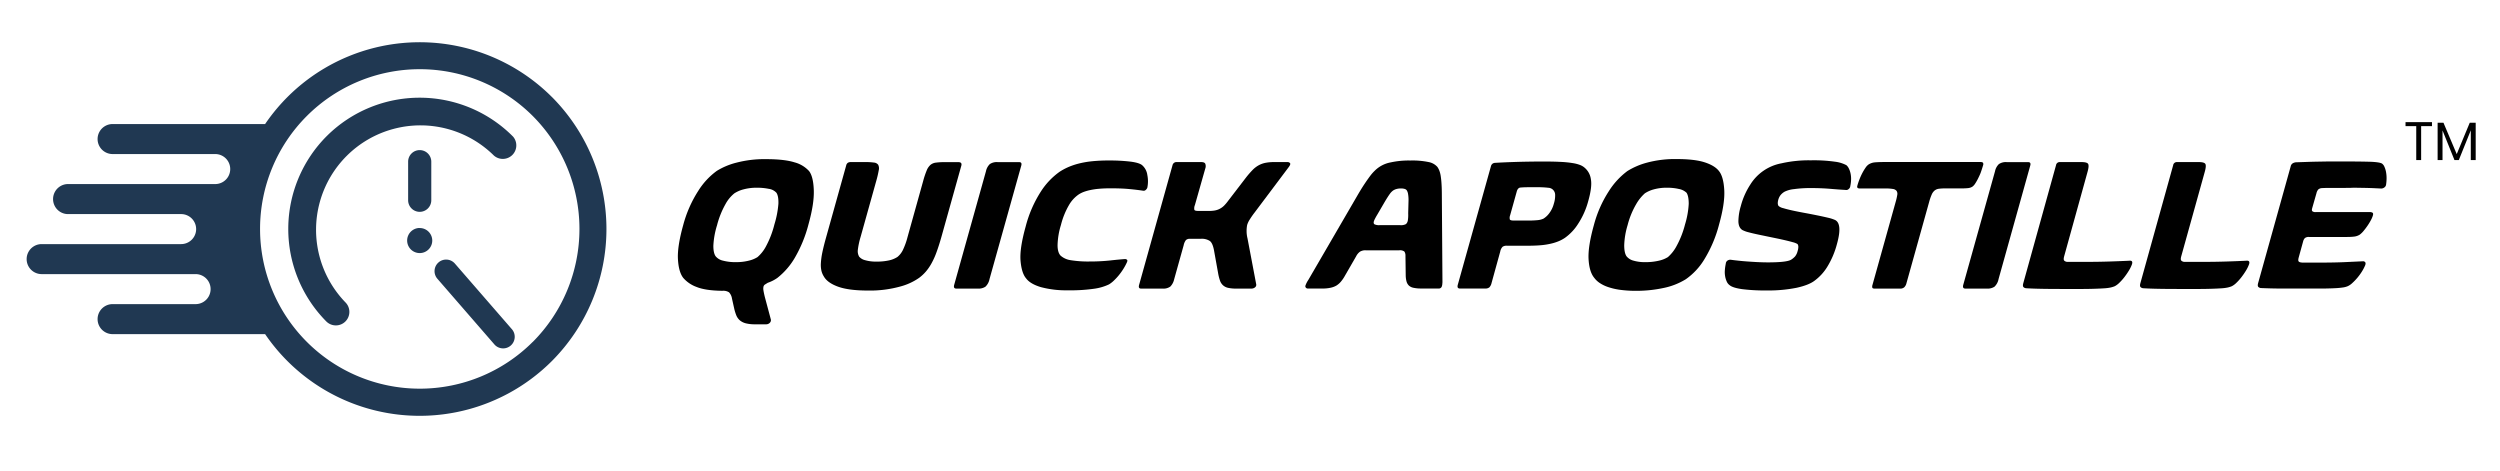 <svg xmlns="http://www.w3.org/2000/svg" id="Layer_1" data-name="Layer 1" viewBox="0 0 1153 217"><defs><style>.cls-1{fill:#203852;}</style></defs><path class="cls-1" d="M193.57,97.7a5.35,5.35,0,0,0,5.34-5.35V74.57a5.34,5.34,0,1,0-10.68,0V92.35A5.35,5.35,0,0,0,193.57,97.7Zm60.93-53A86.23,86.23,0,0,0,122.27,57.21l-70.34,0a6.92,6.92,0,0,0,0,13.84H99.26a6.92,6.92,0,0,1,0,13.84H31.14a6.93,6.93,0,0,0,0,13.85h52.4a6.92,6.92,0,0,1,0,13.84H19.21a6.92,6.92,0,0,0,0,13.84h71a6.92,6.92,0,0,1,0,13.84H51.93a6.92,6.92,0,1,0,0,13.84l70.34,0A86.25,86.25,0,0,0,254.5,166.54h0A86.27,86.27,0,0,0,254.5,44.69Zm-8.82,113a73.67,73.67,0,1,1,0-104.23A73.8,73.8,0,0,1,245.68,157.73Zm-52.11-52.56a5.79,5.79,0,1,0,5.79,5.79A5.79,5.79,0,0,0,193.57,105.17ZM150.9,62.56a60.6,60.6,0,0,0-.38,85.72,6.23,6.23,0,0,0,8.85-8.77,48.15,48.15,0,0,1,68.39-67.79A6.23,6.23,0,0,0,236.62,63,60.69,60.69,0,0,0,150.9,62.56Zm58.89,59a5.34,5.34,0,1,0-8.07,7L228.15,159a5.35,5.35,0,0,0,8.08-7Z"></path><path d="M372.87,103.49a60.93,60.93,0,0,1-6.36,15.5,33,33,0,0,1-8,9.19,17.31,17.31,0,0,1-4.42,2.24l-1.31.82a1.62,1.62,0,0,0-.67,1,4.42,4.42,0,0,0,0,1.73c.1.69.31,1.7.63,3l2.7,10.1a1.69,1.69,0,0,1-.37,1.77,2.32,2.32,0,0,1-1.8.73h-5a16.74,16.74,0,0,1-4.36-.47,7,7,0,0,1-2.72-1.38,6.13,6.13,0,0,1-1.61-2.29,21.22,21.22,0,0,1-1-3.28l-1-4.49a5.36,5.36,0,0,0-1.36-2.85,4.86,4.86,0,0,0-3-.69q-7.92-.09-12.05-1.81a14.76,14.76,0,0,1-6.05-4.14c-1.4-1.79-2.22-4.63-2.45-8.55s.57-9.15,2.4-15.71A55.27,55.27,0,0,1,322,88.09a33,33,0,0,1,8.59-9.28A32.08,32.08,0,0,1,339.71,75a51,51,0,0,1,13.61-1.6q8.46,0,13.1,1.47a13.92,13.92,0,0,1,6.7,4c1.31,1.67,2.05,4.6,2.2,8.8S374.65,97.1,372.87,103.49Zm-15.71,0A43.47,43.47,0,0,0,359,94q.12-3.54-.91-5.09a5.83,5.83,0,0,0-3.55-1.82,26.74,26.74,0,0,0-5.29-.51,23,23,0,0,0-6.39.77,14.27,14.27,0,0,0-4.17,1.82,16.49,16.49,0,0,0-4.11,5,39.81,39.81,0,0,0-3.88,9.71,37.59,37.59,0,0,0-1.7,9.49c0,2.25.36,3.86,1.07,4.84a6,6,0,0,0,3.37,2,22.29,22.29,0,0,0,6,.69,23.61,23.61,0,0,0,5.93-.69,13.17,13.17,0,0,0,4-1.64,17,17,0,0,0,3.88-4.92A43.33,43.33,0,0,0,357.16,103.49Z"></path><path d="M434.2,109.19c-.76,2.7-1.5,5-2.23,7a35.32,35.32,0,0,1-2.31,5.18,22.43,22.43,0,0,1-2.62,3.84,19.51,19.51,0,0,1-3.15,2.94,27.43,27.43,0,0,1-8.72,4A52.13,52.13,0,0,1,400.35,134q-8.89,0-13.79-1.77T380,127.57a8.64,8.64,0,0,1-1.15-2.67,12.39,12.39,0,0,1-.26-3.54,33.64,33.64,0,0,1,.64-4.79q.56-2.71,1.56-6.35l9.45-33.83A2.1,2.1,0,0,1,391,75.1a2.39,2.39,0,0,1,1.26-.35H399a27.12,27.12,0,0,1,4,.22,2.74,2.74,0,0,1,2,1,3.66,3.66,0,0,1,.27,2.59,46.28,46.28,0,0,1-1.14,4.88l-7.24,25.89a35.16,35.16,0,0,0-1.25,5.87,5,5,0,0,0,.62,3.19A5.23,5.23,0,0,0,399,120a17.86,17.86,0,0,0,5.25.65,25.91,25.91,0,0,0,5.77-.56,11.54,11.54,0,0,0,3.9-1.6,9.63,9.63,0,0,0,2.4-3,31.81,31.81,0,0,0,2.23-6.13l7.25-26a39.63,39.63,0,0,1,1.59-4.74,6.72,6.72,0,0,1,1.76-2.59A4.81,4.81,0,0,1,431.67,75a28.94,28.94,0,0,1,4-.22H442c1.21,0,1.66.55,1.36,1.64Z"></path><path d="M456.37,128.69a6.56,6.56,0,0,1-1.9,3.54,5.71,5.71,0,0,1-3.48.87h-9.92c-1,0-1.31-.58-1-1.73L454.72,79a6.38,6.38,0,0,1,1.79-3.32,5.71,5.71,0,0,1,3.62-.91H470c1,0,1.31.55,1,1.64Z"></path><path d="M489.31,103.75a34.2,34.2,0,0,0-1.56,9.32c0,2.3.51,3.92,1.41,4.84A8.92,8.92,0,0,0,493.8,120a50.1,50.1,0,0,0,8.85.6,87.18,87.18,0,0,0,9.32-.47c2.88-.32,5.17-.53,6.87-.65a1.44,1.44,0,0,1,.91.3c.26.2.25.59,0,1.17a25.6,25.6,0,0,1-1.61,3,28.16,28.16,0,0,1-2.06,2.9,27.28,27.28,0,0,1-2.35,2.54,12.84,12.84,0,0,1-2.26,1.77,23.14,23.14,0,0,1-6.83,2,76.41,76.41,0,0,1-12,.73A45.13,45.13,0,0,1,480,132.41q-4.85-1.47-6.74-4c-1.39-1.61-2.25-4.31-2.58-8.07s.45-9,2.33-15.76a55.46,55.46,0,0,1,7-16.18,33,33,0,0,1,8.7-9.19,28,28,0,0,1,3.66-2,31.5,31.5,0,0,1,4.78-1.68,41.76,41.76,0,0,1,6.14-1.12,71,71,0,0,1,7.92-.39,80,80,0,0,1,10.17.52q4,.51,5.37,1.64a7.26,7.26,0,0,1,2.4,4.53,14.65,14.65,0,0,1,0,5.83,2.28,2.28,0,0,1-.68,1,1.37,1.37,0,0,1-1.2.43c-1.81-.28-3.93-.54-6.34-.77s-5.25-.35-8.53-.35c-2.19,0-4,.07-5.59.22a32.49,32.49,0,0,0-4.05.6,21.64,21.64,0,0,0-3,.86,12.79,12.79,0,0,0-2.16,1.08,14.94,14.94,0,0,0-4.56,4.92A34.9,34.9,0,0,0,489.31,103.75Z"></path><path d="M551.08,94.6a3.71,3.71,0,0,0-.23,2.2c.17.32.77.48,1.81.48h5a14.12,14.12,0,0,0,2.69-.22,7.85,7.85,0,0,0,2.14-.73,8.23,8.23,0,0,0,2-1.43,19.69,19.69,0,0,0,2-2.37l8.14-10.61a42.74,42.74,0,0,1,3-3.46,12.13,12.13,0,0,1,2.82-2.2,11,11,0,0,1,3.17-1.16,20.41,20.41,0,0,1,4-.35h6.21a1.44,1.44,0,0,1,1.12.48q.42.47-.54,1.77L578.59,98.06a38,38,0,0,0-2.3,3.32,9.71,9.71,0,0,0-1.1,2.37,14.48,14.48,0,0,0,.16,6.21l4,21.07a1.46,1.46,0,0,1-.55,1.51,2.54,2.54,0,0,1-1.58.56H570.1a16.39,16.39,0,0,1-3.7-.35,5.08,5.08,0,0,1-2.38-1.21,5.26,5.26,0,0,1-1.4-2.24,22.27,22.27,0,0,1-.85-3.45l-1.93-10.71c-.42-2-1-3.35-1.86-4a6.75,6.75,0,0,0-4.17-1h-4.92a2.64,2.64,0,0,0-1.92.56,5.74,5.74,0,0,0-1.05,2.37l-4.39,15.71a7,7,0,0,1-1.76,3.37,5.45,5.45,0,0,1-3.59.95h-9.92c-.93,0-1.22-.58-.9-1.73l15.4-55.15a1.86,1.86,0,0,1,2-1.47H554c1,0,1.59.25,1.86.73a3.17,3.17,0,0,1,0,2.29Z"></path><path d="M620.25,127.23a16.37,16.37,0,0,1-1.83,2.67,8.7,8.7,0,0,1-2.1,1.82,9.05,9.05,0,0,1-2.71,1,16.93,16.93,0,0,1-3.63.35h-6.74a1.17,1.17,0,0,1-1-.43,1,1,0,0,1-.19-.87,11.74,11.74,0,0,1,1.35-2.67l22.43-38.58q1.84-3.19,3.33-5.44c1-1.5,1.88-2.76,2.66-3.8a19.56,19.56,0,0,1,2.17-2.5,14,14,0,0,1,7.43-3.89,38.57,38.57,0,0,1,9-.86,36.82,36.82,0,0,1,8.55.73A7.1,7.1,0,0,1,662.93,77a8.2,8.2,0,0,1,.85,1.59,11.91,11.91,0,0,1,.67,2.55,37.85,37.85,0,0,1,.39,3.84c.1,1.52.14,3.32.14,5.39l.28,39.79q-.07.87-.09,1.08a4.58,4.58,0,0,1-.19.82,1.43,1.43,0,0,1-1.58,1h-7.85a16.4,16.4,0,0,1-3.54-.31,4.53,4.53,0,0,1-2.18-1,4.18,4.18,0,0,1-1.12-1.86,11.36,11.36,0,0,1-.39-2.76L648.2,118a3.32,3.32,0,0,0-.51-2,3.41,3.41,0,0,0-2.39-.56H629.85a4.73,4.73,0,0,0-2.59.61,5.89,5.89,0,0,0-1.81,2.16Zm29-25.29a16.32,16.32,0,0,0,.21-3.54l.14-5.44a16.55,16.55,0,0,0-.23-3.67,4.57,4.57,0,0,0-.57-1.51,1.84,1.84,0,0,0-.94-.64,5.77,5.77,0,0,0-1.84-.22,7.15,7.15,0,0,0-2,.26,5.27,5.27,0,0,0-1.38.6A6.25,6.25,0,0,0,641,89.42q-.9,1.22-2.38,3.71l-3.32,5.7c-.42.69-.79,1.34-1.1,1.94a8.06,8.06,0,0,0-.56,1.26c-.2.69-.1,1.16.29,1.42a4.83,4.83,0,0,0,2.39.39h9.41a4.88,4.88,0,0,0,2.68-.48A2.66,2.66,0,0,0,649.23,101.94Z"></path><path d="M732.53,92.62a36.39,36.39,0,0,1-4.74,10.66,22.84,22.84,0,0,1-6.07,6.43,16.44,16.44,0,0,1-3,1.59,22.18,22.18,0,0,1-3.64,1.12,33.66,33.66,0,0,1-4.68.7c-1.74.14-3.75.21-6.06.21H695a3.23,3.23,0,0,0-2,.48,4.31,4.31,0,0,0-1.09,2.2l-4,14.5a4.33,4.33,0,0,1-1,2,2.87,2.87,0,0,1-1.93.56H673.33c-1,0-1.31-.58-1-1.73L687.6,76.74a2.09,2.09,0,0,1,.84-1.3,2.23,2.23,0,0,1,1.17-.34q4.56-.27,10-.43t12-.18c3.28,0,6,.06,8.24.18a45.84,45.84,0,0,1,5.53.56,16.25,16.25,0,0,1,3.54.94,7.16,7.16,0,0,1,2.19,1.43,8.38,8.38,0,0,1,2.6,5.05Q734.37,86.06,732.53,92.62Zm-15.89,1.29a12.16,12.16,0,0,0,.59-4.14,3.28,3.28,0,0,0-.9-2.16,3.23,3.23,0,0,0-2.16-1,40.94,40.94,0,0,0-5.53-.26c-1.44,0-2.81,0-4.12,0s-2.33.07-3.1.13c-.93,0-1.56.66-1.88,1.81l-3.07,11a3.19,3.19,0,0,0-.14,1.9c.17.34.74.52,1.71.52h6.82a39.93,39.93,0,0,0,4.32-.18,8.14,8.14,0,0,0,2.66-.69,9.69,9.69,0,0,0,2.55-2.33A12.58,12.58,0,0,0,716.64,93.91Z"></path><path d="M792.85,103.49A59,59,0,0,1,786,119.68a30.3,30.3,0,0,1-8.5,9.1,31.41,31.41,0,0,1-10.41,4.06,59.46,59.46,0,0,1-12.32,1.29,54.27,54.27,0,0,1-7.63-.47,29.87,29.87,0,0,1-5.56-1.3,16.23,16.23,0,0,1-3.87-1.9,10.07,10.07,0,0,1-2.48-2.37q-2.25-2.76-2.58-8.54t2.42-15.63A54.11,54.11,0,0,1,742,88.17a34.46,34.46,0,0,1,8.55-9.28A33.38,33.38,0,0,1,759.63,75a49.79,49.79,0,0,1,13.58-1.64q8.37,0,13,1.51t6.56,4c1.41,1.73,2.23,4.66,2.46,8.81S794.63,97.1,792.85,103.49Zm-15.71,0a39.16,39.16,0,0,0,1.7-9.49q0-3.54-1-5.09a6.91,6.91,0,0,0-3.61-1.77,23.32,23.32,0,0,0-5.24-.56,22.14,22.14,0,0,0-6.3.77,14.43,14.43,0,0,0-4.09,1.82,20.11,20.11,0,0,0-4,5,37.66,37.66,0,0,0-3.94,9.63,35.67,35.67,0,0,0-1.57,9.32c0,2.42.38,4.11,1.08,5.09a6,6,0,0,0,3.2,2,18.29,18.29,0,0,0,5.29.69,26.59,26.59,0,0,0,6.5-.69,13.35,13.35,0,0,0,4.08-1.64,17.79,17.79,0,0,0,3.94-5A42.49,42.49,0,0,0,777.14,103.49Z"></path><path d="M847.22,112.47a39,39,0,0,1-4.53,10.66,22.62,22.62,0,0,1-5.83,6.34q-2.62,2-8.2,3.24a65.82,65.82,0,0,1-14,1.25,84,84,0,0,1-11.14-.6c-2.88-.41-4.81-1-5.79-1.82a4,4,0,0,1-1.37-1.72,9.93,9.93,0,0,1-.74-2.46,11.13,11.13,0,0,1-.11-2.85,21.6,21.6,0,0,1,.42-2.89,1.86,1.86,0,0,1,.78-1.43,2.32,2.32,0,0,1,1.54-.39q1.24.18,3.21.39c1.31.15,2.73.28,4.25.39s3.12.22,4.79.3,3.29.13,4.84.13q8.9,0,10.81-1.29a9,9,0,0,0,1.75-1.47,6.4,6.4,0,0,0,1.17-2.5,6.3,6.3,0,0,0,.32-2.07,2.23,2.23,0,0,0-.38-1.13,8.27,8.27,0,0,0-2.22-.86c-1.19-.34-2.64-.7-4.31-1.08s-3.5-.76-5.46-1.16l-5.63-1.17c-1.79-.37-3.4-.74-4.82-1.12a12.76,12.76,0,0,1-3-1.08c-1.18-.75-1.78-2.08-1.82-4a25.48,25.48,0,0,1,1.1-7,33.74,33.74,0,0,1,4.37-9.92,21.54,21.54,0,0,1,14.4-9.84,56.8,56.8,0,0,1,13.55-1.38,69.7,69.7,0,0,1,11.21.65,15.07,15.07,0,0,1,5.17,1.59,4.62,4.62,0,0,1,1.13,1.51,9.92,9.92,0,0,1,.79,2.29,12,12,0,0,1,.25,2.81,15.65,15.65,0,0,1-.36,3,1.94,1.94,0,0,1-.73,1.38,1.63,1.63,0,0,1-1.5.43q-3-.17-7-.51t-8.71-.35a54.58,54.58,0,0,0-8,.48,12.82,12.82,0,0,0-4.3,1.16A6.67,6.67,0,0,0,821.18,90a6.16,6.16,0,0,0-1,2c-.38,1.38-.35,2.39.11,3a5,5,0,0,0,2.14,1c1.22.37,2.69.74,4.43,1.12s3.62.75,5.65,1.12,3.94.75,5.77,1.12,3.46.74,4.92,1.08a17.93,17.93,0,0,1,3.1,1Q849.82,103.14,847.22,112.47Z"></path><path d="M879.24,130.68a3.76,3.76,0,0,1-1,1.81,2.69,2.69,0,0,1-1.93.61H864.5q-.86,0-1-.48a2.26,2.26,0,0,1,.07-1.16l10.73-38.41a25.22,25.22,0,0,0,.72-3.19,2.44,2.44,0,0,0-.35-1.86,2.71,2.71,0,0,0-1.74-.86,20.15,20.15,0,0,0-3.4-.22H857.72c-1,0-1.35-.4-1.13-1.21a29.86,29.86,0,0,1,1-3,29.19,29.19,0,0,1,1.33-2.93,24.1,24.1,0,0,1,1.46-2.42,5.65,5.65,0,0,1,1.36-1.47,6.38,6.38,0,0,1,2.89-1c1.16-.11,2.89-.17,5.19-.17h43.58c.64,0,1,.13,1.19.39a1.5,1.5,0,0,1,0,1.16c-.29,1-.64,2.08-1,3.11s-.84,2-1.3,2.94a22.21,22.21,0,0,1-1.35,2.37,5.09,5.09,0,0,1-1.3,1.42,4.59,4.59,0,0,1-2,.65,29.85,29.85,0,0,1-3.23.13h-7.16a22.72,22.72,0,0,0-3.07.17,3.92,3.92,0,0,0-1.95.82,5,5,0,0,0-1.35,1.9,24.33,24.33,0,0,0-1.17,3.41Z"></path><path d="M921.74,128.69a6.56,6.56,0,0,1-1.89,3.54,5.74,5.74,0,0,1-3.48.87h-9.92c-1,0-1.31-.58-1-1.73L920.1,79a6.31,6.31,0,0,1,1.79-3.32,5.69,5.69,0,0,1,3.61-.91h9.84c1,0,1.32.55,1,1.64Z"></path><path d="M948.23,76.22a1.7,1.7,0,0,1,1.7-1.47H960c1.61,0,2.62.26,3,.78s.33,1.75-.22,3.71L952,118.17c-.27,1-.29,1.63,0,2a2.13,2.13,0,0,0,1.65.6c.92,0,2.24,0,3.95,0s3.5,0,5.34,0c3.4,0,6.79-.06,10.19-.17s6.33-.23,8.77-.35c1.32-.17,1.77.38,1.36,1.64a15.46,15.46,0,0,1-1.41,2.89,32.69,32.69,0,0,1-2.11,3.07,23.94,23.94,0,0,1-2.32,2.59,8.88,8.88,0,0,1-2.07,1.55,11.77,11.77,0,0,1-1.94.61,20.86,20.86,0,0,1-3.09.38c-1.29.09-3,.16-5,.22s-4.67.09-7.84.09q-7.08,0-13-.05t-10-.3a2,2,0,0,1-1.13-.43c-.41-.29-.48-.92-.21-1.9Z"></path><path d="M1002.26,76.22a1.7,1.7,0,0,1,1.7-1.47h10.1c1.61,0,2.61.26,3,.78s.33,1.75-.22,3.71L1006,118.17c-.28,1-.29,1.63,0,2a2.13,2.13,0,0,0,1.65.6c.92,0,2.24,0,3.95,0s3.5,0,5.34,0c3.4,0,6.79-.06,10.19-.17s6.32-.23,8.77-.35c1.32-.17,1.77.38,1.36,1.64a15.46,15.46,0,0,1-1.41,2.89,32.69,32.69,0,0,1-2.11,3.07,23.94,23.94,0,0,1-2.32,2.59,8.7,8.7,0,0,1-2.08,1.55,11.33,11.33,0,0,1-1.93.61,20.86,20.86,0,0,1-3.09.38c-1.29.09-3,.16-5,.22s-4.67.09-7.84.09q-7.08,0-13-.05t-10-.3a2,2,0,0,1-1.13-.43c-.41-.29-.48-.92-.21-1.9Z"></path><path d="M1080.38,86.66H1075q-2.41,0-4,.09a2.82,2.82,0,0,0-1.77.6,3.86,3.86,0,0,0-.87,1.73l-2,7c-.18.63-.15,1.08.1,1.34a2.22,2.22,0,0,0,1.57.39H1093a2.1,2.1,0,0,1,1.21.3c.29.2.35.62.17,1.25a11.71,11.71,0,0,1-.89,2.11,25.06,25.06,0,0,1-1.54,2.55,30.38,30.38,0,0,1-1.85,2.46,9.89,9.89,0,0,1-1.83,1.77,6.22,6.22,0,0,1-2.48.86,26.69,26.69,0,0,1-3.42.18h-17.43a2.8,2.8,0,0,0-1.92.51,3.48,3.48,0,0,0-.82,1.56l-2,7.25c-.28,1-.3,1.62-.07,1.94s.79.5,1.7.56c.46,0,.91,0,1.36,0s1,0,1.59,0,1.32,0,2.15,0,1.81,0,3,0c4.43,0,8.21-.07,11.32-.21l8.36-.39a1.34,1.34,0,0,1,1.15.34c.29.29.32.78.07,1.47a20.06,20.06,0,0,1-1.5,2.89,25.27,25.27,0,0,1-4.47,5.35,7.54,7.54,0,0,1-2.09,1.43,8.74,8.74,0,0,1-2,.56,32.76,32.76,0,0,1-3.38.34q-2.1.13-5.31.18c-2.14,0-4.79,0-8,0q-7.17,0-12.2,0c-3.36,0-6.44-.11-9.22-.22a1.93,1.93,0,0,1-1-.43c-.41-.29-.47-.92-.2-1.9l15-53.77a2.15,2.15,0,0,1,1.17-1.55,3.66,3.66,0,0,1,1.26-.35l5.14-.17c1.62-.06,3.26-.1,4.91-.13l5.12-.09c1.76,0,3.68,0,5.75,0q8.11,0,12.78.13c3.11.08,5.09.36,5.94.82a3.45,3.45,0,0,1,1.15,1.47,10.52,10.52,0,0,1,.75,2.41,16.16,16.16,0,0,1,.26,2.94,21.34,21.34,0,0,1-.24,3,1.87,1.87,0,0,1-.83,1.25,2.39,2.39,0,0,1-1.38.47l-3.54-.17c-1.33-.06-2.77-.1-4.32-.13l-4.85-.08C1083.73,86.68,1082.05,86.66,1080.38,86.66Z"></path><path d="M1121.63,56.32v1.84h-5V73.83h-2.26V58.16h-4.94V56.32Z"></path><path d="M1141.79,56.62V73.83h-2.26V60.1L1134,73.83h-2l-5.51-13.68V73.83h-2.26V56.62h2.7l6.11,14.46,6-14.46Z"></path></svg>